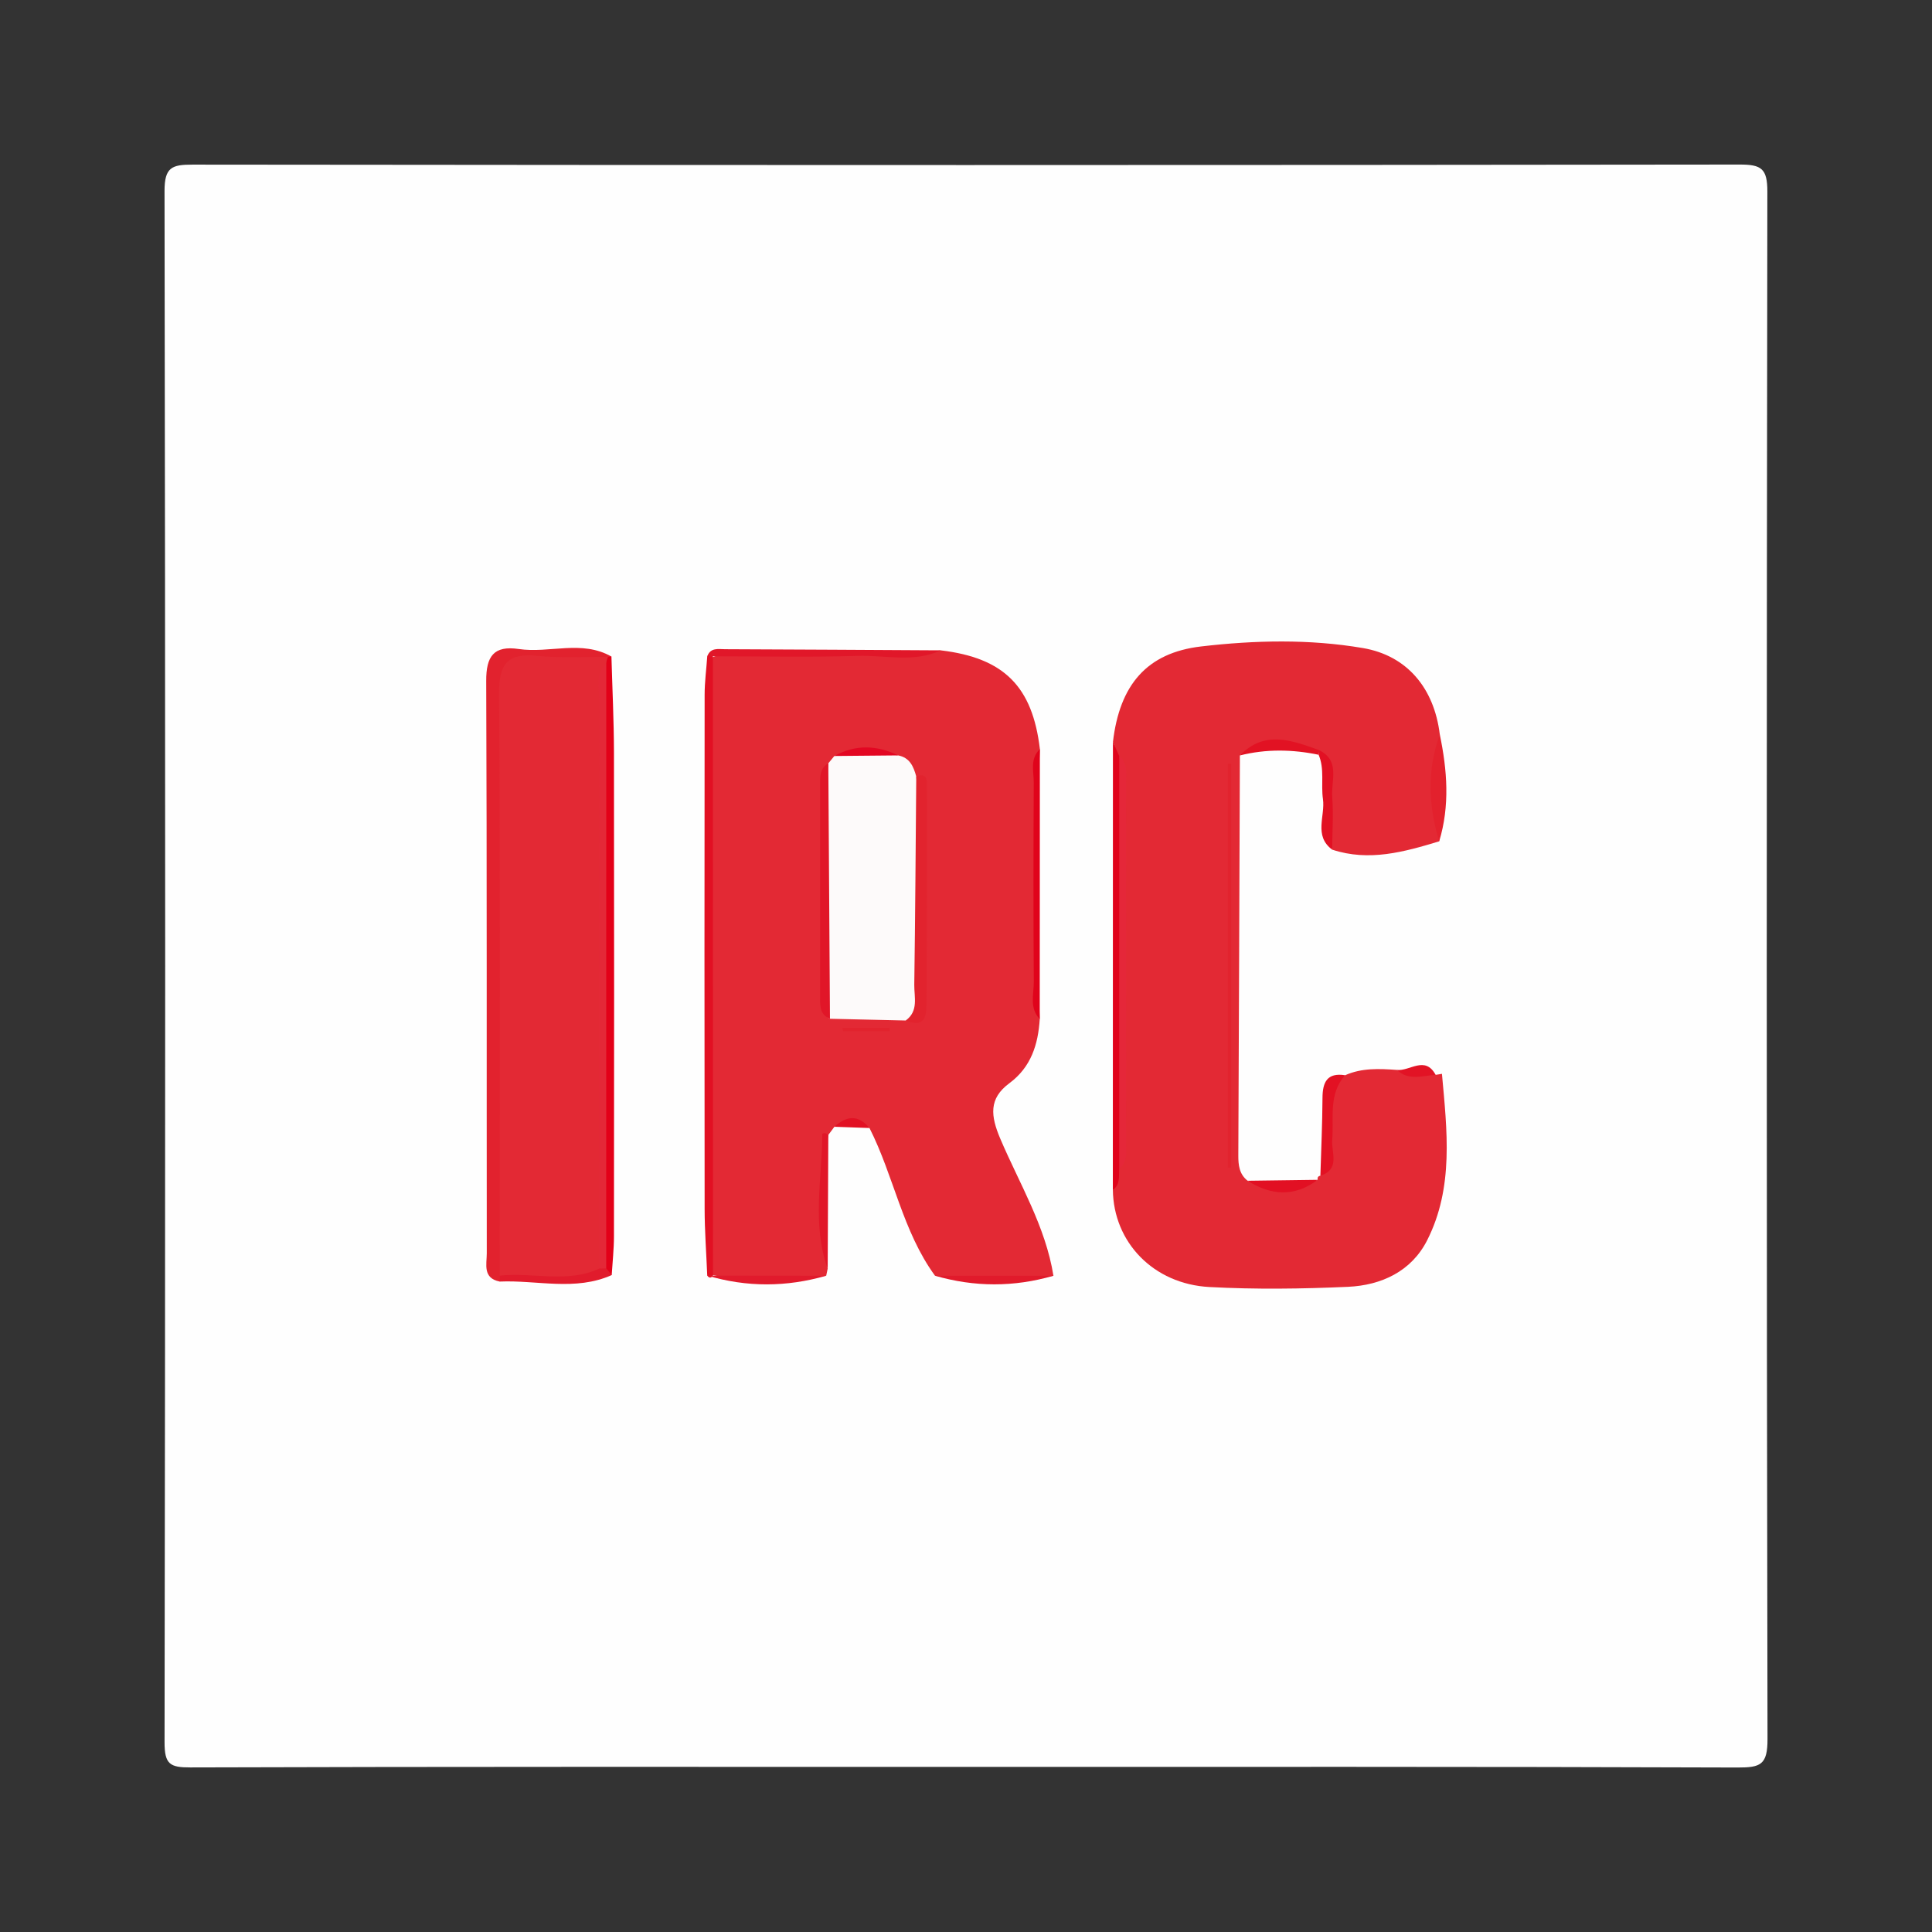 <svg xmlns="http://www.w3.org/2000/svg" id="Layer_1" viewBox="0 0 850.39 850.39"><rect x="0" y="0" width="850.39" height="850.39" fill="#333333" stroke="none"/><defs><style>      .cls-1 {        fill: #e31123;      }      .cls-2 {        fill: #e3212d;      }      .cls-3 {        fill: #e11b2c;      }      .cls-4 {        fill: #e11628;      }      .cls-5 {        fill: #e30622;      }      .cls-6 {        fill: #e11a2c;      }      .cls-7 {        fill: #e52739;      }      .cls-8 {        fill: #e0031b;      }      .cls-9 {        fill: #e11a2b;      }      .cls-10 {        fill: none;      }      .cls-11 {        fill: #e2222e;      }      .cls-12 {        fill: #e21023;      }      .cls-13 {        fill: #e2232e;      }      .cls-14 {        fill: #e32934;      }      .cls-15 {        fill: #e42837;      }      .cls-16 {        fill: #e11729;      }      .cls-17 {        fill: #e30018;      }      .cls-18 {        fill: #e21223;      }      .cls-19 {        fill: #fefefe;      }      .cls-20 {        fill: #e21325;      }      .cls-21 {        fill: #fdfafa;      }    </style></defs><rect class="cls-10" width="857.27" height="857.27"></rect><g><path class="cls-19" d="M423.53,777.71c-113.25,0-226.5-.12-339.74.24-9.02.03-11.37-1.42-11.36-11.08.36-227.58.38-455.17-.01-682.75-.02-10.47,3.21-11.67,12.32-11.66,227.02.25,454.03.26,681.05-.03,9.5-.01,12.14,1.79,12.13,11.86-.35,227.06-.38,454.12.07,681.18.02,11.29-3.01,12.55-13.14,12.52-113.77-.42-227.54-.27-341.31-.27Z"></path><path class="cls-14" d="M367.27,495.96c-.9,1.2-1.79,2.4-2.69,3.61-3.69,19.61-3.17,39.24-.27,58.87-.22,1.03-.43,2.06-.65,3.09-16.87,2.08-33.74,3.04-50.57-.4-1.5-64.51-.37-129.03-.59-193.54-.09-26.01-.69-52.03.41-78.03,10.34-4.47,21.19-1.67,31.8-2.11,23.11-.94,46.28,1.23,69.38-1.19,27.77,3.3,40.37,15.86,43.63,43.49-2.13,39.6-1.96,79.19-.06,118.79-.72,11.19-3.81,21.17-13.39,28.26-9.17,6.79-8.24,14.41-3.96,24.48,8.43,19.8,19.9,38.53,23.37,60.27-17.37,2.37-34.74,2.38-52.12-.01-14.31-19.59-18.11-43.85-28.85-65.02-5.01-3.99-10.18-3.32-15.43-.55Z"></path><path class="cls-14" d="M633.48,370.32c-15.43,4.68-30.9,9.01-47.11,3.66-2.77-8.97-.93-18.18-1.29-27.27-.22-5.62.46-11.34-4.62-15.42-11.74-4.57-23.41-6.83-34.71,1.23-.22,58.68-.42,117.35-.69,176.03-.02,4.32.43,8.29,4.09,11.17,10.34,3.98,20.64,4.63,30.87-.41-.24-1.01.14-1.61,1.16-1.81,7.75-9.01,2.89-19.71,3.54-29.57.42-6.47,1.47-11.46,7.35-14.65,7.33-3.28,15.04-2.89,22.76-2.35,5.32,3.64,11.72-1.17,17.08,2.18.93-.15,1.85-.3,2.78-.45,2.23,24.84,5.32,49.96-6.53,73.3-6.95,13.67-20.15,19.78-34.84,20.45-20.29.91-40.7,1.18-60.98.09-24.69-1.32-42.24-19.76-42.5-42.77,1.91-4.14.98-8.81,2.47-13.04.45-57.86.32-115.72.06-173.56-.78-3.51-1.02-7.15-2.5-10.51,2.93-25.13,14.88-39.29,38.84-42.08,23.62-2.75,47.59-3.31,71.19.71,19.34,3.29,31.35,17.54,33.84,38.02-.81,15.68.12,31.37-.26,47.05Z"></path><path class="cls-11" d="M219.98,564.1c-7.62-1.5-5.72-7.63-5.72-12.44-.09-83.97.1-167.95-.25-251.92-.05-10.88,3.33-15.69,14.32-14.07,13.53,1.99,27.73-4.13,40.81,3.33-1.37,1.5-3.02,2.57-4.93,3.23-8.67,2.4-17.59,1.31-26.4,1.7-8.2.36-12.4,4.13-12.67,12.45-.17,5.2-.26,10.4-.26,15.61-.01,71.31.02,142.61-.04,213.92,0,7.78.71,15.64-1.57,23.28-.76,1.86-1.87,3.5-3.29,4.91Z"></path><path class="cls-17" d="M267.63,289.19s1.5-.2,1.5-.2c.39,14.04,1.08,28.08,1.11,42.12.11,71.01.08,142.02,0,213.04,0,5.7-.64,11.39-.99,17.08-3.86-.21-4.85-3.15-5.84-6.11-2-58.9-.67-117.82-.74-176.73-.03-28.11-1.86-56.28,1.24-84.36.92-1.85,2.16-3.47,3.7-4.85Z"></path><path class="cls-12" d="M313.79,288.87c.01,90.87.03,181.73.04,272.6-.85,1.13-1.69,1.18-2.53-.02-.4-9.82-1.14-19.64-1.15-29.46-.1-75.38-.08-150.77,0-226.15,0-5.65.76-11.3,1.16-16.96.82-1.18,1.65-1.13,2.48-.01Z"></path><path class="cls-8" d="M492.64,514.42c-.26,3.31.57,6.94-2.81,9.31.01-65.7.02-131.41.04-197.11.93,2.06,1.86,4.13,2.79,6.19,3.08,12.27,1.2,24.74,1.29,37.1.29,43.07.16,86.14.05,129.21-.01,5.1,1.22,10.39-1.35,15.3Z"></path><path class="cls-8" d="M457.65,448.53c-4.66-4.85-2.57-10.9-2.61-16.4-.21-29.19-.18-58.39-.02-87.58.03-5-1.79-10.54,2.69-14.8-.02,39.6-.04,79.19-.06,118.79Z"></path><path class="cls-16" d="M313.79,288.87l-1.24.02s-1.24,0-1.24,0c1.43-3.98,4.91-3.14,7.83-3.13,31.65.11,63.3.32,94.95.49-11.85,5.58-24.39,2.06-36.58,2.44-21.22.65-42.47.18-63.71.19Z"></path><path class="cls-2" d="M633.48,370.32c-4.79-15.71-5.4-31.4.26-47.05,3.27,15.7,4.49,31.39-.26,47.05Z"></path><path class="cls-4" d="M364.32,558.44c-7-19.55-2.47-39.57-2.37-59.4,0-.11.89-.36,1.31-.27.48.1.89.52,1.33.8-.09,19.62-.18,39.25-.27,58.87Z"></path><path class="cls-1" d="M592.07,473.27c-7.48,8.41-4.88,18.74-5.68,28.5-.45,5.48,3.65,12.9-5.21,15.72.34-11.43.87-22.85.93-34.28.04-6.94,2.1-11.17,9.96-9.94Z"></path><path class="cls-3" d="M266.84,558.29c.81.98,1.62,1.96,2.43,2.94-16.07,7.18-32.84,2.15-49.29,2.86,0-.87,0-1.74,0-2.61,13.17-8.32,27.95-2.77,41.85-4.87,1.84.05,3.52.62,5.02,1.68Z"></path><path class="cls-6" d="M311.3,561.46c.84-.02,1.69-.01,2.53.02,16.61.02,33.22.03,49.83.05-17.46,5.03-34.92,5.13-52.37-.07Z"></path><path class="cls-9" d="M411.55,561.53c17.37,0,34.74,0,52.12.01-17.37,5.06-34.75,5.02-52.12-.01Z"></path><path class="cls-12" d="M580.34,330.07c9.76,4.55,5.52,13.43,6.05,20.61.57,7.73.04,15.53-.02,23.3-8.23-6.13-2.98-14.82-4.06-22.28-.93-6.44.79-13.18-1.91-19.49-.02-.72-.05-1.43-.07-2.15Z"></path><path class="cls-18" d="M580.34,330.07c0,.72.02,1.43.07,2.15-11.57-2.4-23.13-2.61-34.66.3,10.79-11.19,22.7-6.7,34.59-2.45Z"></path><path class="cls-12" d="M580.01,519.31c-10.19,7.63-20.49,6.96-30.87.41,10.29-.14,20.58-.28,30.87-.41Z"></path><path class="cls-20" d="M631.91,473.11c-5.83.36-11.92,2.71-17.08-2.18,5.7.69,12.4-6.47,17.08,2.18Z"></path><path class="cls-12" d="M367.27,495.96c5.32-4.84,10.49-5.44,15.43.55-5.14-.18-10.29-.36-15.43-.55Z"></path><path class="cls-21" d="M395.32,332.5c5.15.97,6.81,4.93,7.98,9.3,3.19,33.16.98,66.39,1.17,99.58.02,3.69-1.01,7.35-5.82,7.81-11.11-.26-22.22-.52-33.33-.77-.42-.31-1.18-.61-1.2-.94-2.25-37.17-3.17-74.34.47-111.49.88-1.08,1.77-2.15,2.65-3.23,9.33-2.62,18.7-2.12,28.08-.26Z"></path><path class="cls-13" d="M398.65,449.19c5.76-4.16,3.71-10.34,3.78-15.76.43-30.54.61-61.09.87-91.63,3.28-1.32,4.71-.2,4.7,3.31-.05,31.77.07,63.55-.2,95.32-.04,5.19.37,12.66-9.15,8.76Z"></path><path class="cls-4" d="M364.59,335.98c.24,37.48.49,74.96.73,112.43-4.28-1.66-4.35-5.36-4.35-9.07,0-31.77,0-63.55.01-95.32,0-3.22.44-6.25,3.61-8.05Z"></path><path class="cls-5" d="M395.32,332.5c-9.36.09-18.72.17-28.08.26,9.31-5.14,18.67-4.83,28.08-.26Z"></path><path class="cls-13" d="M370.84,452.41h20.7c.03.5.07.99.1,1.49h-20.54l-.27-1.49Z"></path><path class="cls-13" d="M541.91,336.16v177.75c-.49,0-.98,0-1.46,0v-177.75c.49,0,.98,0,1.46,0Z"></path><path class="cls-7" d="M492.64,514.42c0-60.54,0-121.08.01-181.61,3.84,3.1,2.98,7.46,2.99,11.51.04,52.86.04,105.73,0,158.59,0,4.05.85,8.42-3,11.51Z"></path><path class="cls-14" d="M263.83,558.37c-14.23,6.56-29.28,1.55-43.87,3.11,0-85.43.26-170.87-.28-256.3-.08-13.07,3.73-17.78,16.71-16.5,10.32,1.02,20.81.39,31.23.5-.44.9-.69,1.86-.76,2.86-2.87,5.41-1.44,11.25-1.45,16.86-.11,77.53-.04,155.06-.15,232.6,0,5.61,1.44,11.45-1.44,16.86Z"></path><path class="cls-15" d="M263.83,558.37c0-82.84-.06-165.67.1-248.5.01-5.97-2.36-12.61,2.93-17.81-.01,88.75-.02,177.5-.03,266.24-1,.04-2,.07-3,.07Z"></path></g></svg>